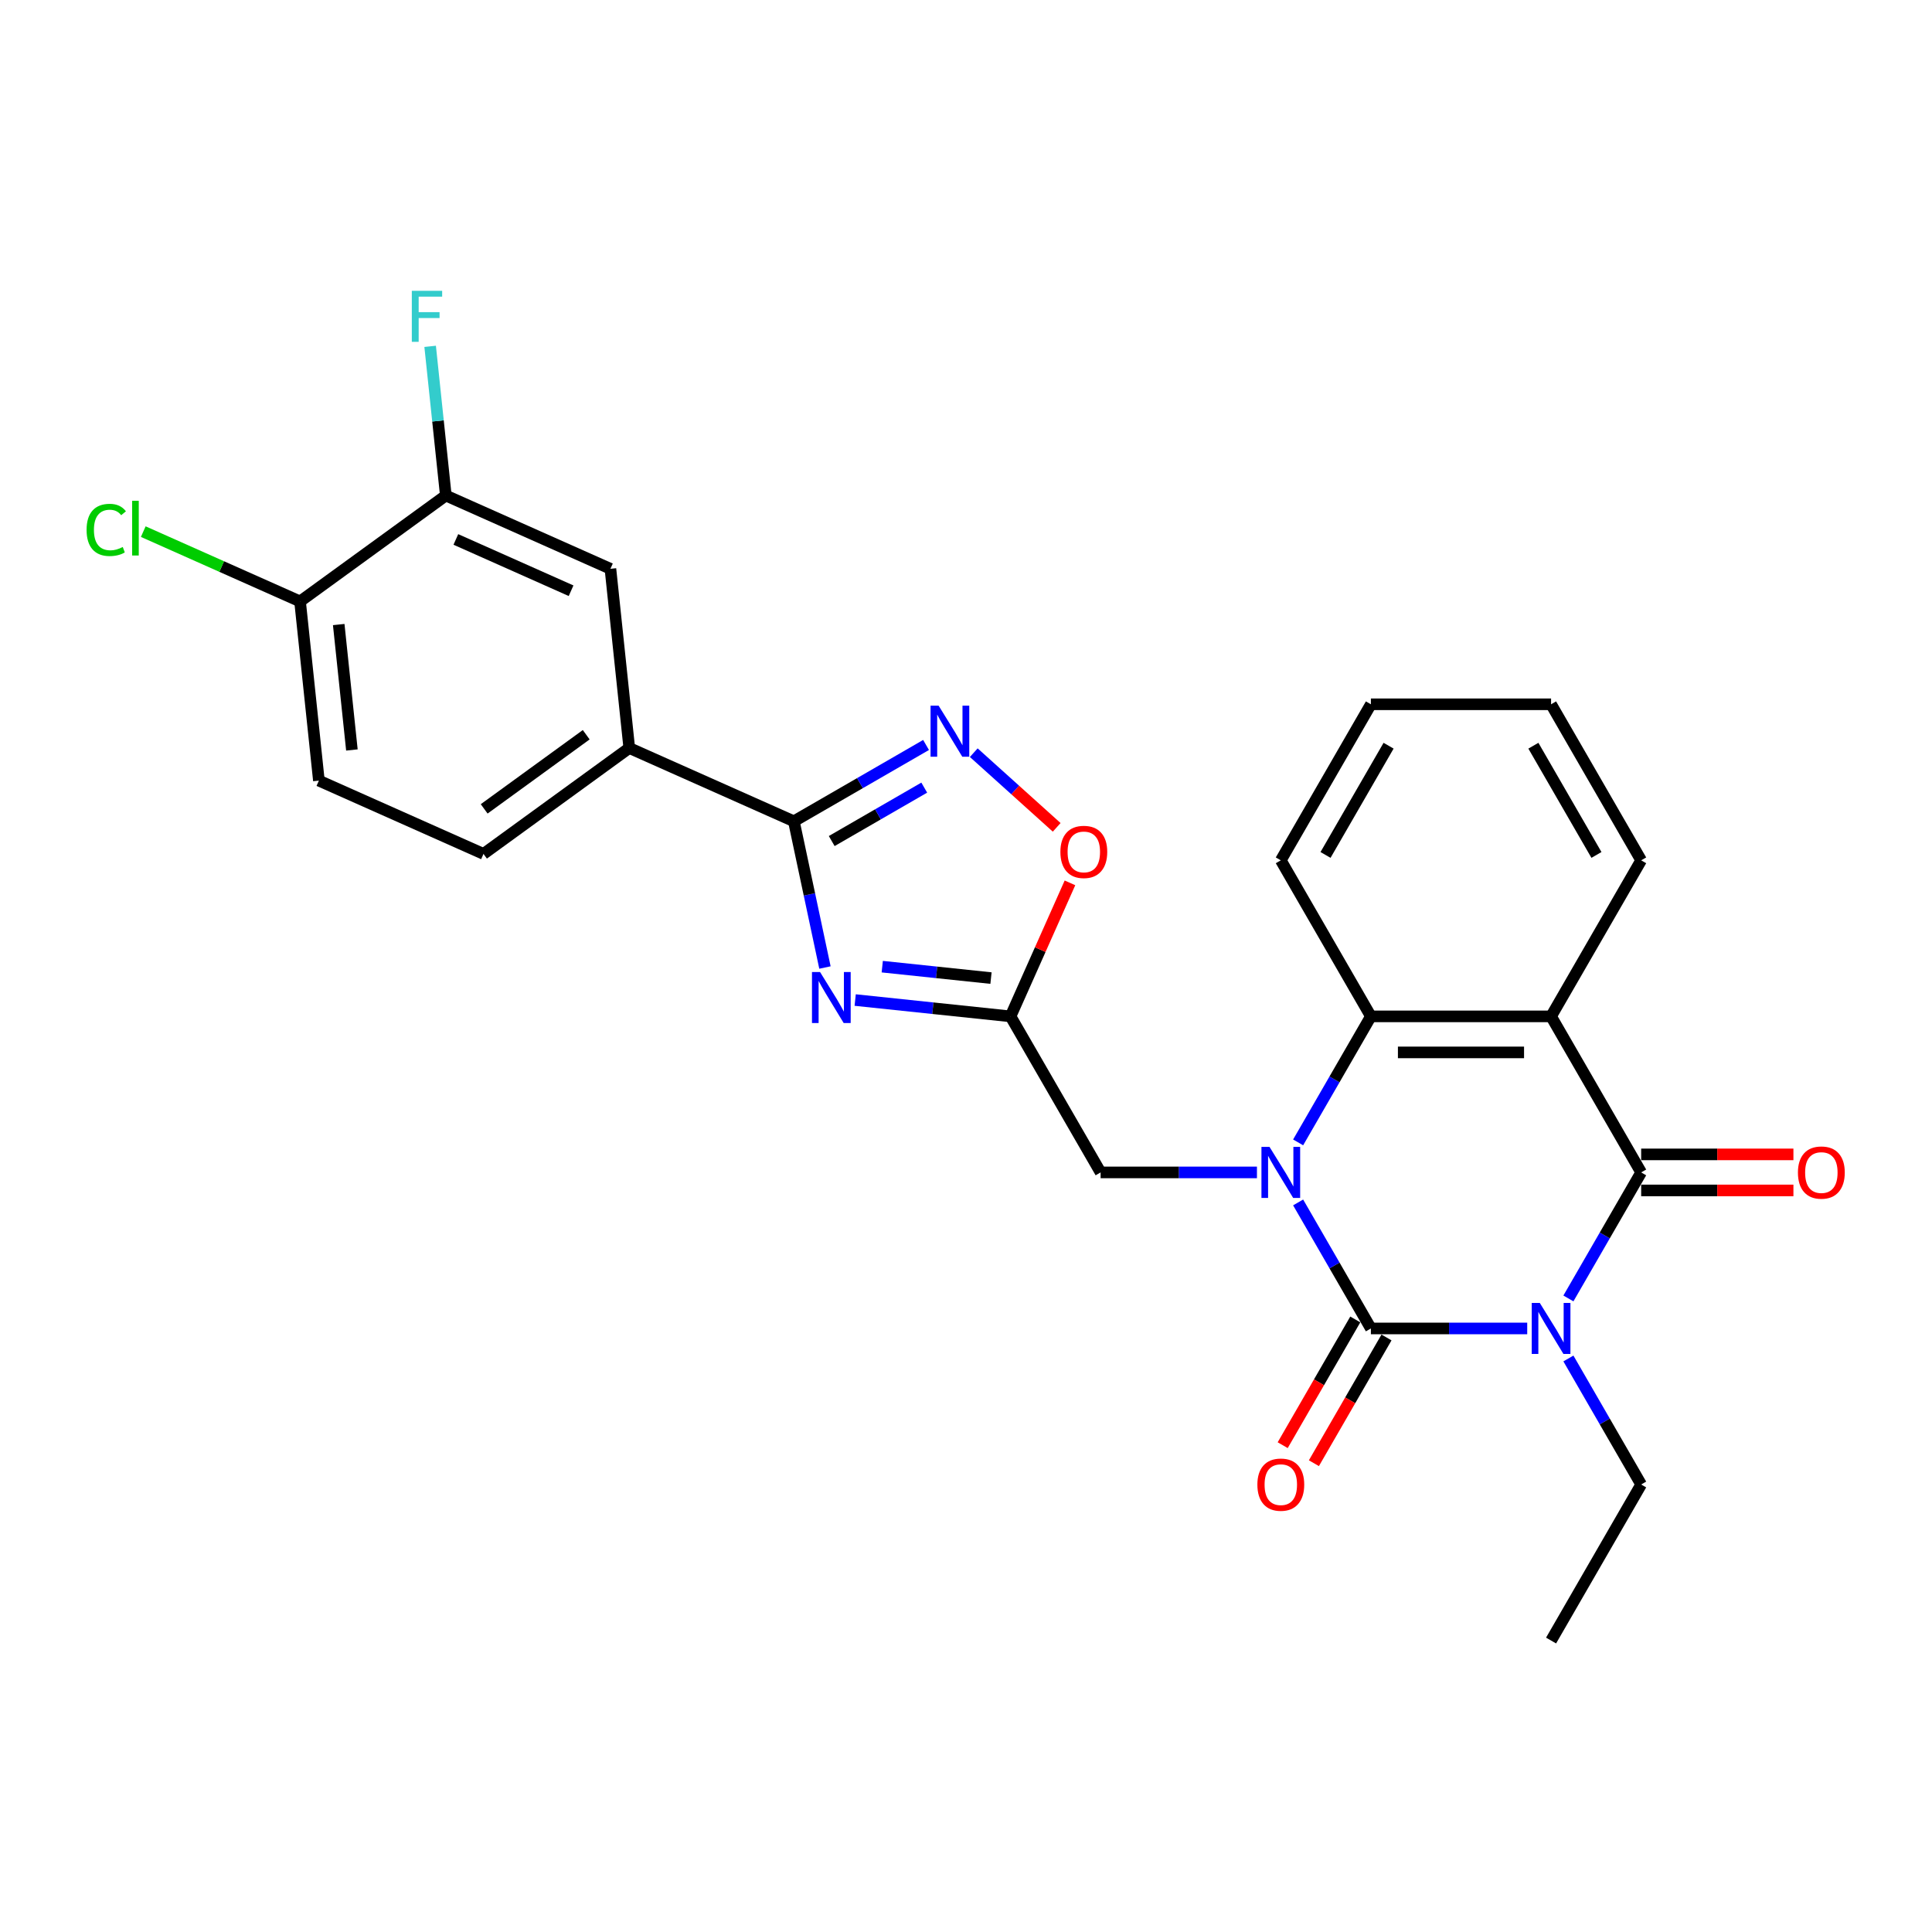 <?xml version='1.0' encoding='iso-8859-1'?>
<svg version='1.1' baseProfile='full'
              xmlns='http://www.w3.org/2000/svg'
                      xmlns:rdkit='http://www.rdkit.org/xml'
                      xmlns:xlink='http://www.w3.org/1999/xlink'
                  xml:space='preserve'
width='1000px' height='1000px' viewBox='0 0 1000 1000'>
<!-- END OF HEADER -->
<rect style='opacity:1.0;fill:#FFFFFF;stroke:none' width='1000' height='1000' x='0' y='0'> </rect>
<path class='bond-0' d='M 790.486,687.607 L 750.029,687.607' style='fill:none;fill-rule:evenodd;stroke:#0000FF;stroke-width:6px;stroke-linecap:butt;stroke-linejoin:miter;stroke-opacity:1' />
<path class='bond-0' d='M 750.029,687.607 L 709.572,687.607' style='fill:none;fill-rule:evenodd;stroke:#000000;stroke-width:6px;stroke-linecap:butt;stroke-linejoin:miter;stroke-opacity:1' />
<path class='bond-2' d='M 811.805,672.07 L 830.635,639.455' style='fill:none;fill-rule:evenodd;stroke:#0000FF;stroke-width:6px;stroke-linecap:butt;stroke-linejoin:miter;stroke-opacity:1' />
<path class='bond-2' d='M 830.635,639.455 L 849.466,606.84' style='fill:none;fill-rule:evenodd;stroke:#000000;stroke-width:6px;stroke-linecap:butt;stroke-linejoin:miter;stroke-opacity:1' />
<path class='bond-18' d='M 811.805,703.145 L 830.635,735.76' style='fill:none;fill-rule:evenodd;stroke:#0000FF;stroke-width:6px;stroke-linecap:butt;stroke-linejoin:miter;stroke-opacity:1' />
<path class='bond-18' d='M 830.635,735.76 L 849.466,768.375' style='fill:none;fill-rule:evenodd;stroke:#000000;stroke-width:6px;stroke-linecap:butt;stroke-linejoin:miter;stroke-opacity:1' />
<path class='bond-1' d='M 709.572,687.607 L 690.742,654.992' style='fill:none;fill-rule:evenodd;stroke:#000000;stroke-width:6px;stroke-linecap:butt;stroke-linejoin:miter;stroke-opacity:1' />
<path class='bond-1' d='M 690.742,654.992 L 671.911,622.377' style='fill:none;fill-rule:evenodd;stroke:#0000FF;stroke-width:6px;stroke-linecap:butt;stroke-linejoin:miter;stroke-opacity:1' />
<path class='bond-12' d='M 701.495,682.944 L 682.708,715.485' style='fill:none;fill-rule:evenodd;stroke:#000000;stroke-width:6px;stroke-linecap:butt;stroke-linejoin:miter;stroke-opacity:1' />
<path class='bond-12' d='M 682.708,715.485 L 663.921,748.025' style='fill:none;fill-rule:evenodd;stroke:#FF0000;stroke-width:6px;stroke-linecap:butt;stroke-linejoin:miter;stroke-opacity:1' />
<path class='bond-12' d='M 717.649,692.27 L 698.862,724.811' style='fill:none;fill-rule:evenodd;stroke:#000000;stroke-width:6px;stroke-linecap:butt;stroke-linejoin:miter;stroke-opacity:1' />
<path class='bond-12' d='M 698.862,724.811 L 680.074,757.351' style='fill:none;fill-rule:evenodd;stroke:#FF0000;stroke-width:6px;stroke-linecap:butt;stroke-linejoin:miter;stroke-opacity:1' />
<path class='bond-10' d='M 650.593,606.84 L 610.136,606.84' style='fill:none;fill-rule:evenodd;stroke:#0000FF;stroke-width:6px;stroke-linecap:butt;stroke-linejoin:miter;stroke-opacity:1' />
<path class='bond-10' d='M 610.136,606.84 L 569.678,606.84' style='fill:none;fill-rule:evenodd;stroke:#000000;stroke-width:6px;stroke-linecap:butt;stroke-linejoin:miter;stroke-opacity:1' />
<path class='bond-27' d='M 671.911,591.302 L 690.742,558.687' style='fill:none;fill-rule:evenodd;stroke:#0000FF;stroke-width:6px;stroke-linecap:butt;stroke-linejoin:miter;stroke-opacity:1' />
<path class='bond-27' d='M 690.742,558.687 L 709.572,526.072' style='fill:none;fill-rule:evenodd;stroke:#000000;stroke-width:6px;stroke-linecap:butt;stroke-linejoin:miter;stroke-opacity:1' />
<path class='bond-3' d='M 849.466,606.84 L 802.834,526.072' style='fill:none;fill-rule:evenodd;stroke:#000000;stroke-width:6px;stroke-linecap:butt;stroke-linejoin:miter;stroke-opacity:1' />
<path class='bond-15' d='M 849.466,616.166 L 888.869,616.166' style='fill:none;fill-rule:evenodd;stroke:#000000;stroke-width:6px;stroke-linecap:butt;stroke-linejoin:miter;stroke-opacity:1' />
<path class='bond-15' d='M 888.869,616.166 L 928.272,616.166' style='fill:none;fill-rule:evenodd;stroke:#FF0000;stroke-width:6px;stroke-linecap:butt;stroke-linejoin:miter;stroke-opacity:1' />
<path class='bond-15' d='M 849.466,597.513 L 888.869,597.513' style='fill:none;fill-rule:evenodd;stroke:#000000;stroke-width:6px;stroke-linecap:butt;stroke-linejoin:miter;stroke-opacity:1' />
<path class='bond-15' d='M 888.869,597.513 L 928.272,597.513' style='fill:none;fill-rule:evenodd;stroke:#FF0000;stroke-width:6px;stroke-linecap:butt;stroke-linejoin:miter;stroke-opacity:1' />
<path class='bond-6' d='M 802.834,526.072 L 709.572,526.072' style='fill:none;fill-rule:evenodd;stroke:#000000;stroke-width:6px;stroke-linecap:butt;stroke-linejoin:miter;stroke-opacity:1' />
<path class='bond-6' d='M 788.845,544.724 L 723.561,544.724' style='fill:none;fill-rule:evenodd;stroke:#000000;stroke-width:6px;stroke-linecap:butt;stroke-linejoin:miter;stroke-opacity:1' />
<path class='bond-21' d='M 802.834,526.072 L 849.466,445.304' style='fill:none;fill-rule:evenodd;stroke:#000000;stroke-width:6px;stroke-linecap:butt;stroke-linejoin:miter;stroke-opacity:1' />
<path class='bond-4' d='M 442.644,517.621 L 482.845,521.847' style='fill:none;fill-rule:evenodd;stroke:#0000FF;stroke-width:6px;stroke-linecap:butt;stroke-linejoin:miter;stroke-opacity:1' />
<path class='bond-4' d='M 482.845,521.847 L 523.047,526.072' style='fill:none;fill-rule:evenodd;stroke:#000000;stroke-width:6px;stroke-linecap:butt;stroke-linejoin:miter;stroke-opacity:1' />
<path class='bond-4' d='M 456.654,500.339 L 484.795,503.296' style='fill:none;fill-rule:evenodd;stroke:#0000FF;stroke-width:6px;stroke-linecap:butt;stroke-linejoin:miter;stroke-opacity:1' />
<path class='bond-4' d='M 484.795,503.296 L 512.936,506.254' style='fill:none;fill-rule:evenodd;stroke:#000000;stroke-width:6px;stroke-linecap:butt;stroke-linejoin:miter;stroke-opacity:1' />
<path class='bond-5' d='M 426.993,500.786 L 418.949,462.942' style='fill:none;fill-rule:evenodd;stroke:#0000FF;stroke-width:6px;stroke-linecap:butt;stroke-linejoin:miter;stroke-opacity:1' />
<path class='bond-5' d='M 418.949,462.942 L 410.905,425.099' style='fill:none;fill-rule:evenodd;stroke:#000000;stroke-width:6px;stroke-linecap:butt;stroke-linejoin:miter;stroke-opacity:1' />
<path class='bond-11' d='M 410.905,425.099 L 325.706,387.166' style='fill:none;fill-rule:evenodd;stroke:#000000;stroke-width:6px;stroke-linecap:butt;stroke-linejoin:miter;stroke-opacity:1' />
<path class='bond-29' d='M 410.905,425.099 L 445.115,405.348' style='fill:none;fill-rule:evenodd;stroke:#000000;stroke-width:6px;stroke-linecap:butt;stroke-linejoin:miter;stroke-opacity:1' />
<path class='bond-29' d='M 445.115,405.348 L 479.325,385.597' style='fill:none;fill-rule:evenodd;stroke:#0000FF;stroke-width:6px;stroke-linecap:butt;stroke-linejoin:miter;stroke-opacity:1' />
<path class='bond-29' d='M 430.495,435.327 L 454.441,421.501' style='fill:none;fill-rule:evenodd;stroke:#000000;stroke-width:6px;stroke-linecap:butt;stroke-linejoin:miter;stroke-opacity:1' />
<path class='bond-29' d='M 454.441,421.501 L 478.388,407.676' style='fill:none;fill-rule:evenodd;stroke:#0000FF;stroke-width:6px;stroke-linecap:butt;stroke-linejoin:miter;stroke-opacity:1' />
<path class='bond-23' d='M 709.572,526.072 L 662.941,445.304' style='fill:none;fill-rule:evenodd;stroke:#000000;stroke-width:6px;stroke-linecap:butt;stroke-linejoin:miter;stroke-opacity:1' />
<path class='bond-7' d='M 523.047,526.072 L 569.678,606.84' style='fill:none;fill-rule:evenodd;stroke:#000000;stroke-width:6px;stroke-linecap:butt;stroke-linejoin:miter;stroke-opacity:1' />
<path class='bond-9' d='M 523.047,526.072 L 538.43,491.521' style='fill:none;fill-rule:evenodd;stroke:#000000;stroke-width:6px;stroke-linecap:butt;stroke-linejoin:miter;stroke-opacity:1' />
<path class='bond-9' d='M 538.43,491.521 L 553.814,456.97' style='fill:none;fill-rule:evenodd;stroke:#FF0000;stroke-width:6px;stroke-linecap:butt;stroke-linejoin:miter;stroke-opacity:1' />
<path class='bond-8' d='M 504.021,389.586 L 525.481,408.908' style='fill:none;fill-rule:evenodd;stroke:#0000FF;stroke-width:6px;stroke-linecap:butt;stroke-linejoin:miter;stroke-opacity:1' />
<path class='bond-8' d='M 525.481,408.908 L 546.94,428.231' style='fill:none;fill-rule:evenodd;stroke:#FF0000;stroke-width:6px;stroke-linecap:butt;stroke-linejoin:miter;stroke-opacity:1' />
<path class='bond-14' d='M 325.706,387.166 L 315.957,294.414' style='fill:none;fill-rule:evenodd;stroke:#000000;stroke-width:6px;stroke-linecap:butt;stroke-linejoin:miter;stroke-opacity:1' />
<path class='bond-17' d='M 325.706,387.166 L 250.255,441.984' style='fill:none;fill-rule:evenodd;stroke:#000000;stroke-width:6px;stroke-linecap:butt;stroke-linejoin:miter;stroke-opacity:1' />
<path class='bond-17' d='M 303.425,380.298 L 250.609,418.671' style='fill:none;fill-rule:evenodd;stroke:#000000;stroke-width:6px;stroke-linecap:butt;stroke-linejoin:miter;stroke-opacity:1' />
<path class='bond-13' d='M 230.758,256.481 L 315.957,294.414' style='fill:none;fill-rule:evenodd;stroke:#000000;stroke-width:6px;stroke-linecap:butt;stroke-linejoin:miter;stroke-opacity:1' />
<path class='bond-13' d='M 235.951,279.211 L 295.591,305.764' style='fill:none;fill-rule:evenodd;stroke:#000000;stroke-width:6px;stroke-linecap:butt;stroke-linejoin:miter;stroke-opacity:1' />
<path class='bond-20' d='M 230.758,256.481 L 226.7,217.874' style='fill:none;fill-rule:evenodd;stroke:#000000;stroke-width:6px;stroke-linecap:butt;stroke-linejoin:miter;stroke-opacity:1' />
<path class='bond-20' d='M 226.7,217.874 L 222.642,179.267' style='fill:none;fill-rule:evenodd;stroke:#33CCCC;stroke-width:6px;stroke-linecap:butt;stroke-linejoin:miter;stroke-opacity:1' />
<path class='bond-30' d='M 230.758,256.481 L 155.307,311.299' style='fill:none;fill-rule:evenodd;stroke:#000000;stroke-width:6px;stroke-linecap:butt;stroke-linejoin:miter;stroke-opacity:1' />
<path class='bond-16' d='M 155.307,311.299 L 165.056,404.051' style='fill:none;fill-rule:evenodd;stroke:#000000;stroke-width:6px;stroke-linecap:butt;stroke-linejoin:miter;stroke-opacity:1' />
<path class='bond-16' d='M 175.32,323.262 L 182.144,388.188' style='fill:none;fill-rule:evenodd;stroke:#000000;stroke-width:6px;stroke-linecap:butt;stroke-linejoin:miter;stroke-opacity:1' />
<path class='bond-22' d='M 155.307,311.299 L 114.731,293.234' style='fill:none;fill-rule:evenodd;stroke:#000000;stroke-width:6px;stroke-linecap:butt;stroke-linejoin:miter;stroke-opacity:1' />
<path class='bond-22' d='M 114.731,293.234 L 74.155,275.168' style='fill:none;fill-rule:evenodd;stroke:#00CC00;stroke-width:6px;stroke-linecap:butt;stroke-linejoin:miter;stroke-opacity:1' />
<path class='bond-19' d='M 250.255,441.984 L 165.056,404.051' style='fill:none;fill-rule:evenodd;stroke:#000000;stroke-width:6px;stroke-linecap:butt;stroke-linejoin:miter;stroke-opacity:1' />
<path class='bond-24' d='M 849.466,768.375 L 802.834,849.142' style='fill:none;fill-rule:evenodd;stroke:#000000;stroke-width:6px;stroke-linecap:butt;stroke-linejoin:miter;stroke-opacity:1' />
<path class='bond-25' d='M 849.466,445.304 L 802.834,364.537' style='fill:none;fill-rule:evenodd;stroke:#000000;stroke-width:6px;stroke-linecap:butt;stroke-linejoin:miter;stroke-opacity:1' />
<path class='bond-25' d='M 826.317,442.515 L 793.676,385.978' style='fill:none;fill-rule:evenodd;stroke:#000000;stroke-width:6px;stroke-linecap:butt;stroke-linejoin:miter;stroke-opacity:1' />
<path class='bond-28' d='M 662.941,445.304 L 709.572,364.537' style='fill:none;fill-rule:evenodd;stroke:#000000;stroke-width:6px;stroke-linecap:butt;stroke-linejoin:miter;stroke-opacity:1' />
<path class='bond-28' d='M 686.089,442.515 L 718.731,385.978' style='fill:none;fill-rule:evenodd;stroke:#000000;stroke-width:6px;stroke-linecap:butt;stroke-linejoin:miter;stroke-opacity:1' />
<path class='bond-26' d='M 802.834,364.537 L 709.572,364.537' style='fill:none;fill-rule:evenodd;stroke:#000000;stroke-width:6px;stroke-linecap:butt;stroke-linejoin:miter;stroke-opacity:1' />
<path  class='atom-0' d='M 796.996 674.401
L 805.651 688.391
Q 806.509 689.771, 807.889 692.27
Q 809.27 694.77, 809.344 694.919
L 809.344 674.401
L 812.851 674.401
L 812.851 700.813
L 809.232 700.813
L 799.943 685.518
Q 798.861 683.727, 797.705 681.676
Q 796.586 679.624, 796.25 678.99
L 796.25 700.813
L 792.818 700.813
L 792.818 674.401
L 796.996 674.401
' fill='#0000FF'/>
<path  class='atom-2' d='M 657.103 593.634
L 665.757 607.623
Q 666.615 609.003, 667.996 611.503
Q 669.376 614.002, 669.451 614.151
L 669.451 593.634
L 672.957 593.634
L 672.957 620.046
L 669.339 620.046
L 660.05 604.751
Q 658.968 602.96, 657.811 600.908
Q 656.692 598.856, 656.356 598.222
L 656.356 620.046
L 652.924 620.046
L 652.924 593.634
L 657.103 593.634
' fill='#0000FF'/>
<path  class='atom-5' d='M 424.457 503.117
L 433.112 517.107
Q 433.97 518.487, 435.351 520.987
Q 436.731 523.486, 436.805 523.635
L 436.805 503.117
L 440.312 503.117
L 440.312 529.529
L 436.693 529.529
L 427.405 514.234
Q 426.323 512.444, 425.166 510.392
Q 424.047 508.34, 423.711 507.706
L 423.711 529.529
L 420.279 529.529
L 420.279 503.117
L 424.457 503.117
' fill='#0000FF'/>
<path  class='atom-9' d='M 485.835 365.262
L 494.489 379.251
Q 495.347 380.631, 496.728 383.131
Q 498.108 385.63, 498.183 385.78
L 498.183 365.262
L 501.689 365.262
L 501.689 391.674
L 498.071 391.674
L 488.782 376.379
Q 487.7 374.588, 486.544 372.536
Q 485.424 370.485, 485.089 369.85
L 485.089 391.674
L 481.657 391.674
L 481.657 365.262
L 485.835 365.262
' fill='#0000FF'/>
<path  class='atom-10' d='M 548.856 440.947
Q 548.856 434.605, 551.99 431.061
Q 555.124 427.517, 560.98 427.517
Q 566.837 427.517, 569.971 431.061
Q 573.105 434.605, 573.105 440.947
Q 573.105 447.364, 569.934 451.019
Q 566.763 454.638, 560.98 454.638
Q 555.161 454.638, 551.99 451.019
Q 548.856 447.401, 548.856 440.947
M 560.98 451.654
Q 565.009 451.654, 567.173 448.968
Q 569.374 446.244, 569.374 440.947
Q 569.374 435.762, 567.173 433.15
Q 565.009 430.502, 560.98 430.502
Q 556.951 430.502, 554.75 433.113
Q 552.587 435.724, 552.587 440.947
Q 552.587 446.282, 554.75 448.968
Q 556.951 451.654, 560.98 451.654
' fill='#FF0000'/>
<path  class='atom-13' d='M 650.817 768.449
Q 650.817 762.108, 653.95 758.564
Q 657.084 755.02, 662.941 755.02
Q 668.798 755.02, 671.931 758.564
Q 675.065 762.108, 675.065 768.449
Q 675.065 774.866, 671.894 778.522
Q 668.723 782.14, 662.941 782.14
Q 657.121 782.14, 653.95 778.522
Q 650.817 774.903, 650.817 768.449
M 662.941 779.156
Q 666.97 779.156, 669.133 776.47
Q 671.334 773.747, 671.334 768.449
Q 671.334 763.264, 669.133 760.653
Q 666.97 758.004, 662.941 758.004
Q 658.912 758.004, 656.711 760.615
Q 654.547 763.227, 654.547 768.449
Q 654.547 773.784, 656.711 776.47
Q 658.912 779.156, 662.941 779.156
' fill='#FF0000'/>
<path  class='atom-16' d='M 930.604 606.914
Q 930.604 600.572, 933.738 597.028
Q 936.871 593.484, 942.728 593.484
Q 948.585 593.484, 951.719 597.028
Q 954.852 600.572, 954.852 606.914
Q 954.852 613.331, 951.681 616.987
Q 948.51 620.605, 942.728 620.605
Q 936.908 620.605, 933.738 616.987
Q 930.604 613.368, 930.604 606.914
M 942.728 617.621
Q 946.757 617.621, 948.921 614.935
Q 951.122 612.211, 951.122 606.914
Q 951.122 601.729, 948.921 599.117
Q 946.757 596.469, 942.728 596.469
Q 938.699 596.469, 936.498 599.08
Q 934.334 601.691, 934.334 606.914
Q 934.334 612.249, 936.498 614.935
Q 938.699 617.621, 942.728 617.621
' fill='#FF0000'/>
<path  class='atom-21' d='M 213.157 150.524
L 228.862 150.524
L 228.862 153.545
L 216.701 153.545
L 216.701 161.566
L 227.519 161.566
L 227.519 164.625
L 216.701 164.625
L 216.701 176.935
L 213.157 176.935
L 213.157 150.524
' fill='#33CCCC'/>
<path  class='atom-23' d='M 44.815 274.28
Q 44.815 267.714, 47.874 264.282
Q 50.97 260.813, 56.827 260.813
Q 62.273 260.813, 65.183 264.655
L 62.721 266.67
Q 60.595 263.872, 56.827 263.872
Q 52.835 263.872, 50.709 266.558
Q 48.62 269.207, 48.62 274.28
Q 48.62 279.503, 50.784 282.189
Q 52.985 284.875, 57.237 284.875
Q 60.147 284.875, 63.542 283.121
L 64.586 285.919
Q 63.206 286.814, 61.117 287.337
Q 59.028 287.859, 56.715 287.859
Q 50.97 287.859, 47.874 284.352
Q 44.815 280.846, 44.815 274.28
' fill='#00CC00'/>
<path  class='atom-23' d='M 68.391 259.209
L 71.824 259.209
L 71.824 287.523
L 68.391 287.523
L 68.391 259.209
' fill='#00CC00'/>
</svg>
